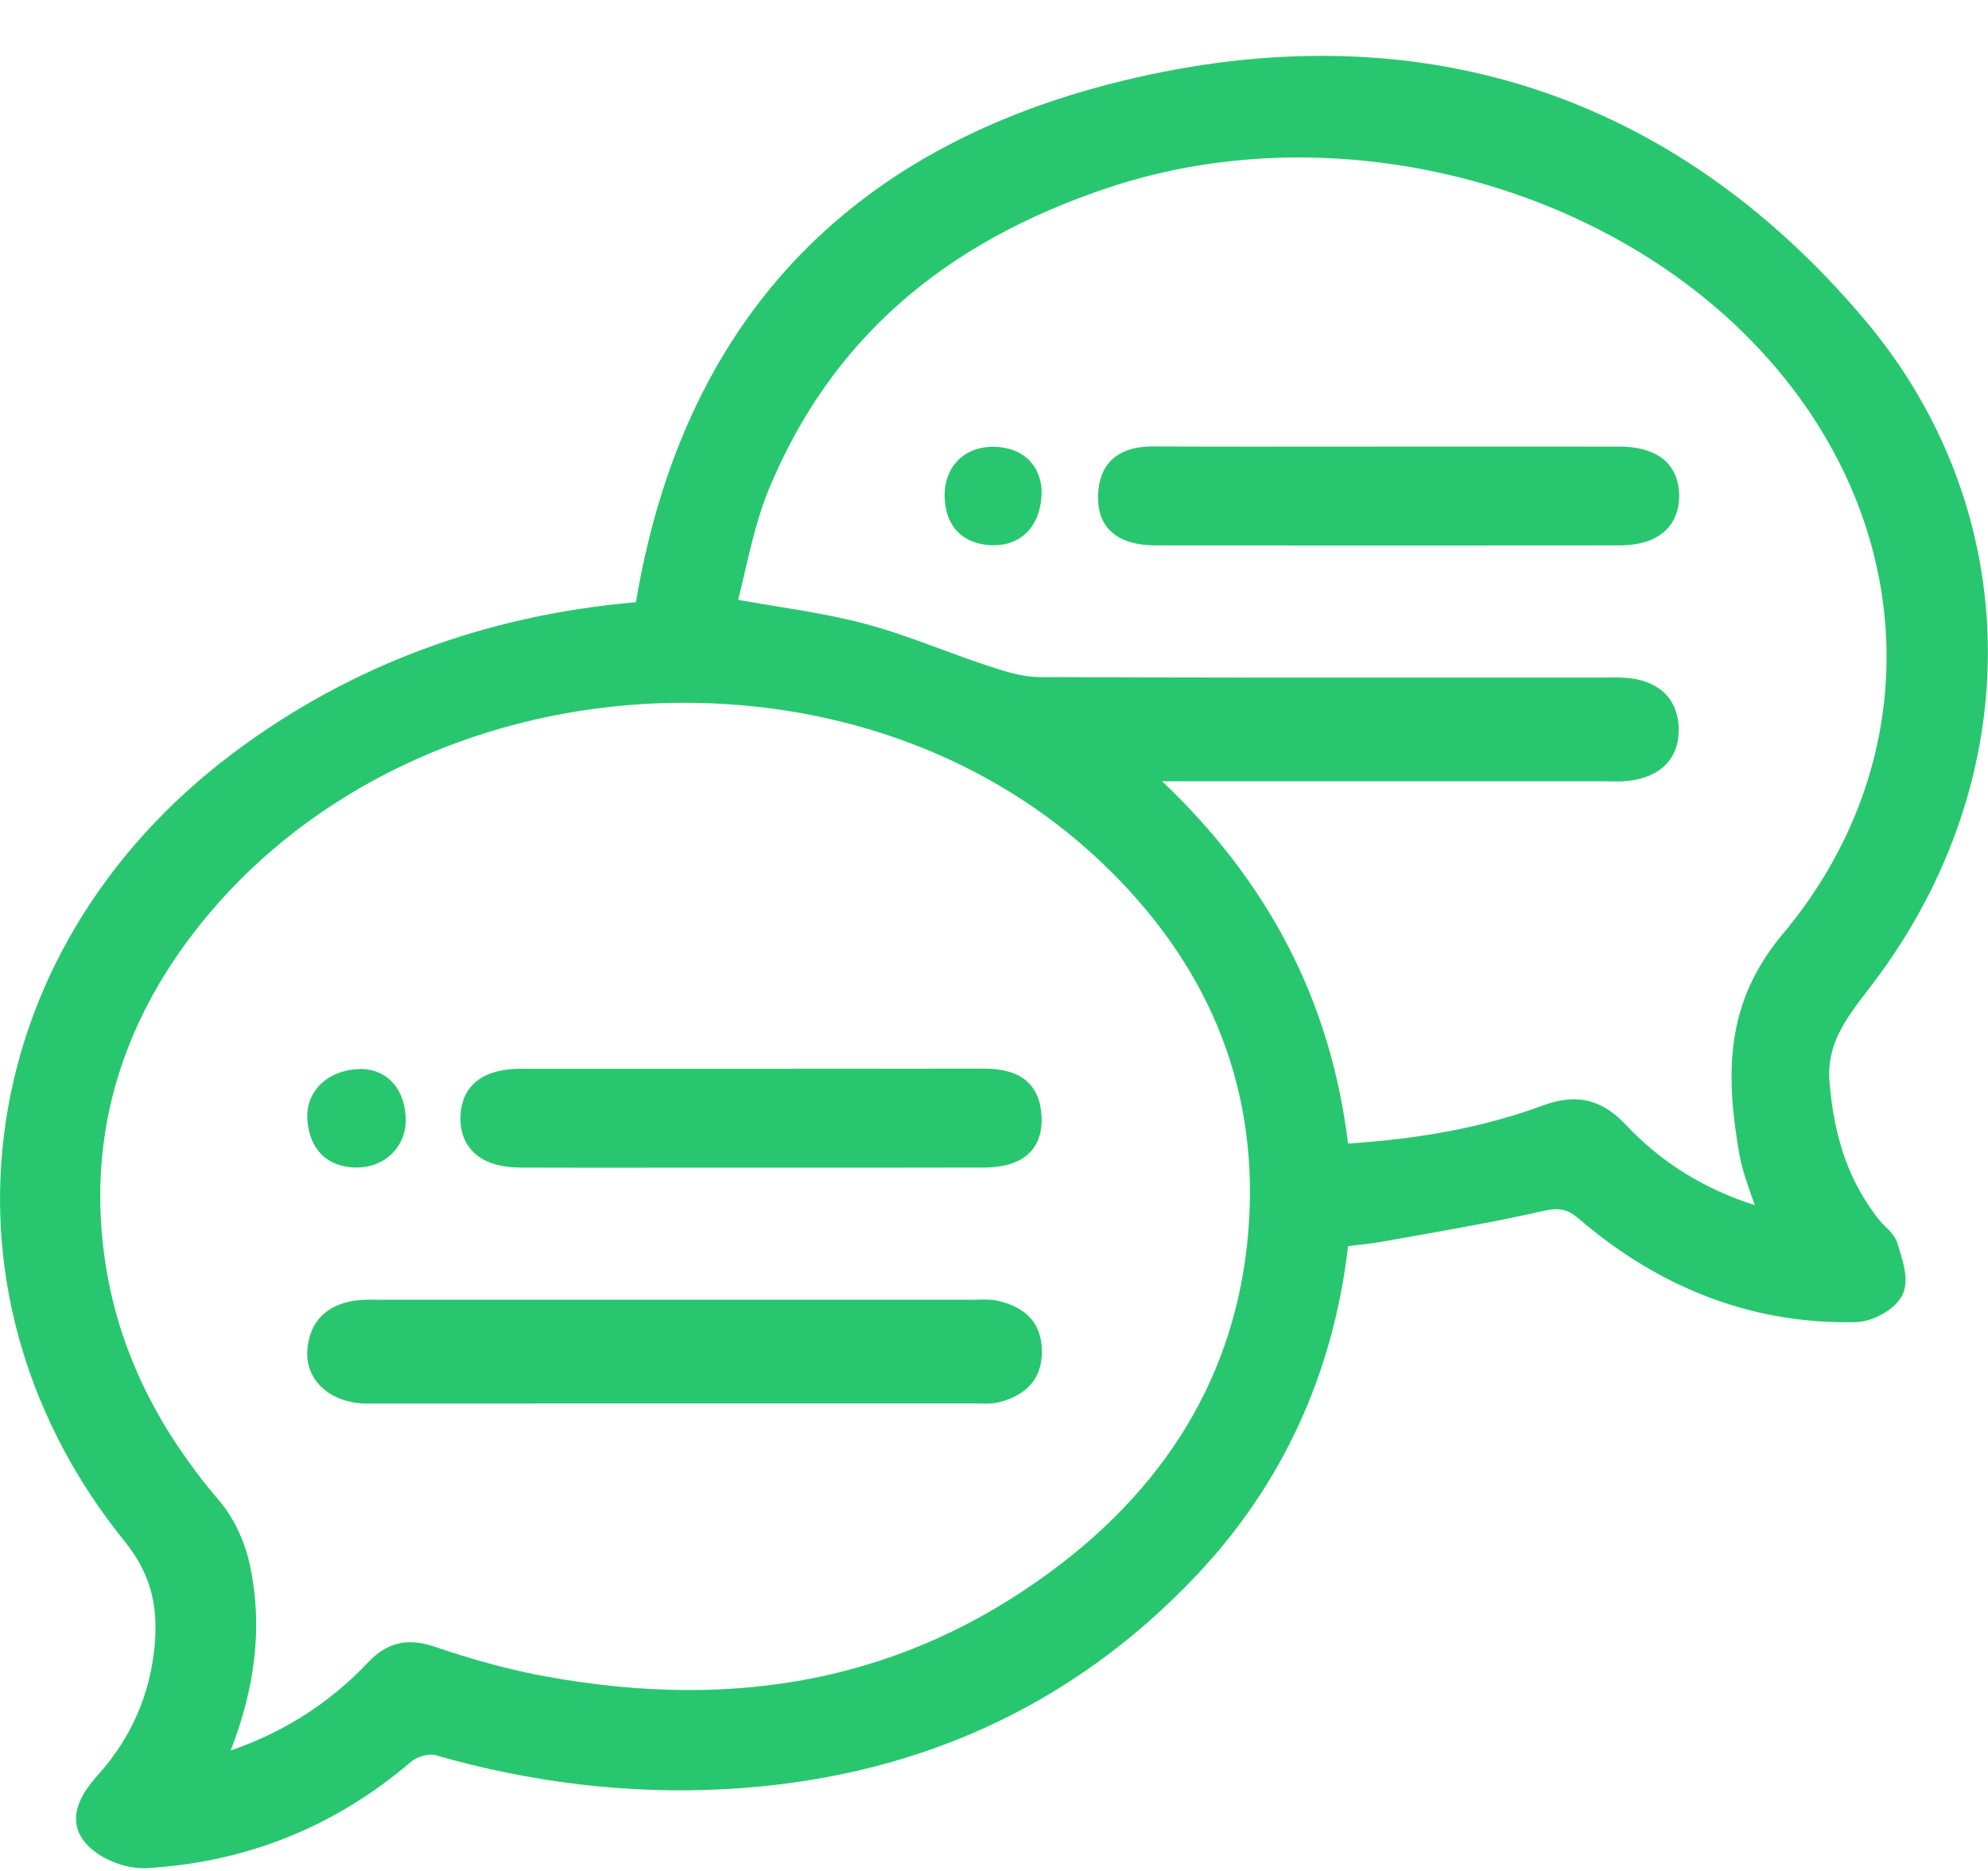 <svg xmlns="http://www.w3.org/2000/svg" width="34" height="32" viewBox="0 0 34 32" fill="none"><g clip-path="url(#clip0_188_406)"><path d="M32.455 21.276C32.416 21.145 32.323 21.055 32.24 20.974C32.208 20.942 32.176 20.912 32.153 20.883C31.641 20.246 31.367 19.488 31.289 18.497C31.239 17.858 31.564 17.433 31.94 16.941L32.043 16.806C34.703 13.288 34.644 8.734 31.896 5.475C28.604 1.569 24.206 0.156 19.178 1.387C14.467 2.54 11.674 5.539 10.876 10.3C8.286 10.524 5.964 11.394 3.977 12.889C1.766 14.55 0.377 16.873 0.066 19.429C-0.233 21.881 0.497 24.34 2.124 26.352C2.558 26.889 2.713 27.429 2.644 28.156C2.565 28.982 2.246 29.714 1.697 30.333C1.506 30.548 1.058 31.052 1.467 31.527C1.68 31.775 2.099 31.954 2.463 31.954C2.484 31.954 2.504 31.954 2.524 31.951C4.227 31.849 5.745 31.236 7.034 30.128C7.13 30.045 7.339 29.988 7.441 30.018C9.086 30.491 10.746 30.688 12.373 30.602C15.611 30.435 18.337 29.2 20.475 26.931C21.934 25.382 22.802 23.492 23.056 21.313L23.147 21.302C23.322 21.283 23.487 21.265 23.656 21.234C23.849 21.199 24.04 21.165 24.241 21.13C24.944 21.005 25.671 20.876 26.383 20.714C26.669 20.649 26.808 20.679 27.005 20.847C28.42 22.06 30.015 22.654 31.744 22.613C32.016 22.607 32.412 22.406 32.537 22.146C32.65 21.911 32.559 21.615 32.479 21.356L32.454 21.273L32.455 21.276ZM4.277 26.781C4.188 26.363 3.998 25.958 3.752 25.671C2.57 24.285 1.916 22.827 1.753 21.214C1.548 19.188 2.161 17.309 3.574 15.629C5.345 13.523 8.058 12.215 11.02 12.04C11.244 12.027 11.472 12.02 11.696 12.02C14.431 12.02 16.955 12.977 18.802 14.715C20.635 16.439 21.497 18.504 21.364 20.85C21.225 23.302 20.075 25.337 17.948 26.897C15.487 28.702 12.666 29.283 9.322 28.671C8.744 28.566 8.125 28.4 7.431 28.164C6.969 28.006 6.616 28.091 6.289 28.439C5.646 29.12 4.859 29.626 3.946 29.939C4.38 28.82 4.488 27.786 4.277 26.78V26.781ZM30.009 20.612C29.135 20.331 28.413 19.882 27.806 19.238C27.525 18.941 27.242 18.802 26.917 18.802C26.753 18.802 26.578 18.837 26.382 18.91C25.412 19.266 24.354 19.473 23.055 19.559C22.759 17.142 21.718 15.115 19.875 13.362H27.389C27.429 13.362 27.469 13.362 27.513 13.364C27.614 13.367 27.719 13.369 27.827 13.358C28.399 13.301 28.721 12.973 28.71 12.459C28.7 11.948 28.366 11.632 27.796 11.592C27.691 11.585 27.588 11.585 27.485 11.588C27.445 11.588 27.404 11.589 27.363 11.589H25.229C22.783 11.59 20.253 11.591 17.766 11.58C17.501 11.579 17.216 11.493 16.923 11.397C16.65 11.308 16.375 11.207 16.11 11.109C15.681 10.95 15.238 10.787 14.785 10.667C14.282 10.534 13.763 10.449 13.208 10.359C13.02 10.328 12.826 10.296 12.624 10.261C12.663 10.106 12.7 9.949 12.735 9.795C12.848 9.314 12.963 8.817 13.15 8.366C14.194 5.846 16.101 4.156 18.979 3.202C22.922 1.895 27.697 3.175 30.336 6.246C32.852 9.173 32.912 13.084 30.488 15.977C29.53 17.12 29.498 18.299 29.743 19.716C29.793 20 29.889 20.269 29.991 20.553L30.012 20.612H30.009Z" fill="#28C76F"></path><path d="M9.089 24.004C11.622 24.004 14.153 24.004 16.684 24.004C16.702 24.005 16.72 24.005 16.736 24.005H16.768C16.797 24.006 16.828 24.007 16.859 24.007C16.925 24.007 17.012 24.004 17.101 23.98C17.572 23.854 17.813 23.57 17.819 23.134C17.825 22.662 17.573 22.364 17.071 22.25C16.947 22.222 16.822 22.226 16.708 22.229C16.676 22.229 16.643 22.231 16.61 22.231C15.367 22.231 14.123 22.231 12.88 22.231H6.556C6.52 22.231 6.484 22.231 6.448 22.23C6.359 22.229 6.268 22.227 6.175 22.234C5.62 22.276 5.294 22.579 5.256 23.089C5.241 23.306 5.304 23.505 5.442 23.665C5.612 23.863 5.88 23.983 6.199 24.004C6.254 24.007 6.308 24.007 6.362 24.006H9.088L9.089 24.004Z" fill="#28C76F"></path><path d="M8.902 19.97C9.806 19.973 10.71 19.973 11.615 19.971H12.886H15.159C15.711 19.971 16.264 19.971 16.817 19.969C17.191 19.968 17.454 19.881 17.622 19.702C17.762 19.553 17.826 19.349 17.813 19.094C17.787 18.551 17.459 18.277 16.837 18.277C16.833 18.277 16.829 18.277 16.825 18.277C15.234 18.28 13.642 18.28 12.05 18.28H11.921C10.918 18.28 9.915 18.28 8.912 18.28C8.015 18.28 7.877 18.805 7.875 19.118C7.872 19.355 7.944 19.55 8.087 19.696C8.264 19.877 8.537 19.968 8.902 19.969V19.97Z" fill="#28C76F"></path><path d="M6.088 19.968H6.103C6.348 19.968 6.569 19.877 6.725 19.71C6.877 19.547 6.954 19.329 6.938 19.095C6.908 18.62 6.633 18.31 6.21 18.284C5.901 18.279 5.629 18.383 5.453 18.575C5.309 18.732 5.239 18.939 5.257 19.161C5.298 19.667 5.6 19.962 6.088 19.969V19.968Z" fill="#28C76F"></path><path d="M27.685 7.639C26.816 7.637 25.949 7.637 25.081 7.638H23.754C23.386 7.638 23.018 7.638 22.65 7.639H22.602C21.674 7.639 20.715 7.641 19.77 7.635C19.535 7.633 18.824 7.632 18.78 8.447C18.767 8.703 18.831 8.91 18.971 9.06C19.139 9.239 19.401 9.327 19.773 9.328C21.043 9.329 22.354 9.33 23.728 9.33C24.989 9.33 26.303 9.33 27.687 9.328C28.618 9.328 28.719 8.736 28.719 8.482C28.719 8.168 28.583 7.64 27.686 7.638L27.685 7.639Z" fill="#28C76F"></path><path d="M17.007 7.642C16.758 7.636 16.538 7.717 16.384 7.873C16.23 8.029 16.149 8.251 16.156 8.5C16.17 9.005 16.463 9.306 16.962 9.326C16.974 9.326 16.988 9.326 17 9.326C17.223 9.326 17.417 9.251 17.559 9.109C17.73 8.939 17.818 8.687 17.814 8.378V8.365C17.777 7.926 17.476 7.656 17.007 7.641V7.642Z" fill="#28C76F"></path></g><defs><clipPath id="clip0_188_406"><rect width="34" height="31" fill="white" transform="translate(0 0.955)"></rect></clipPath></defs></svg>